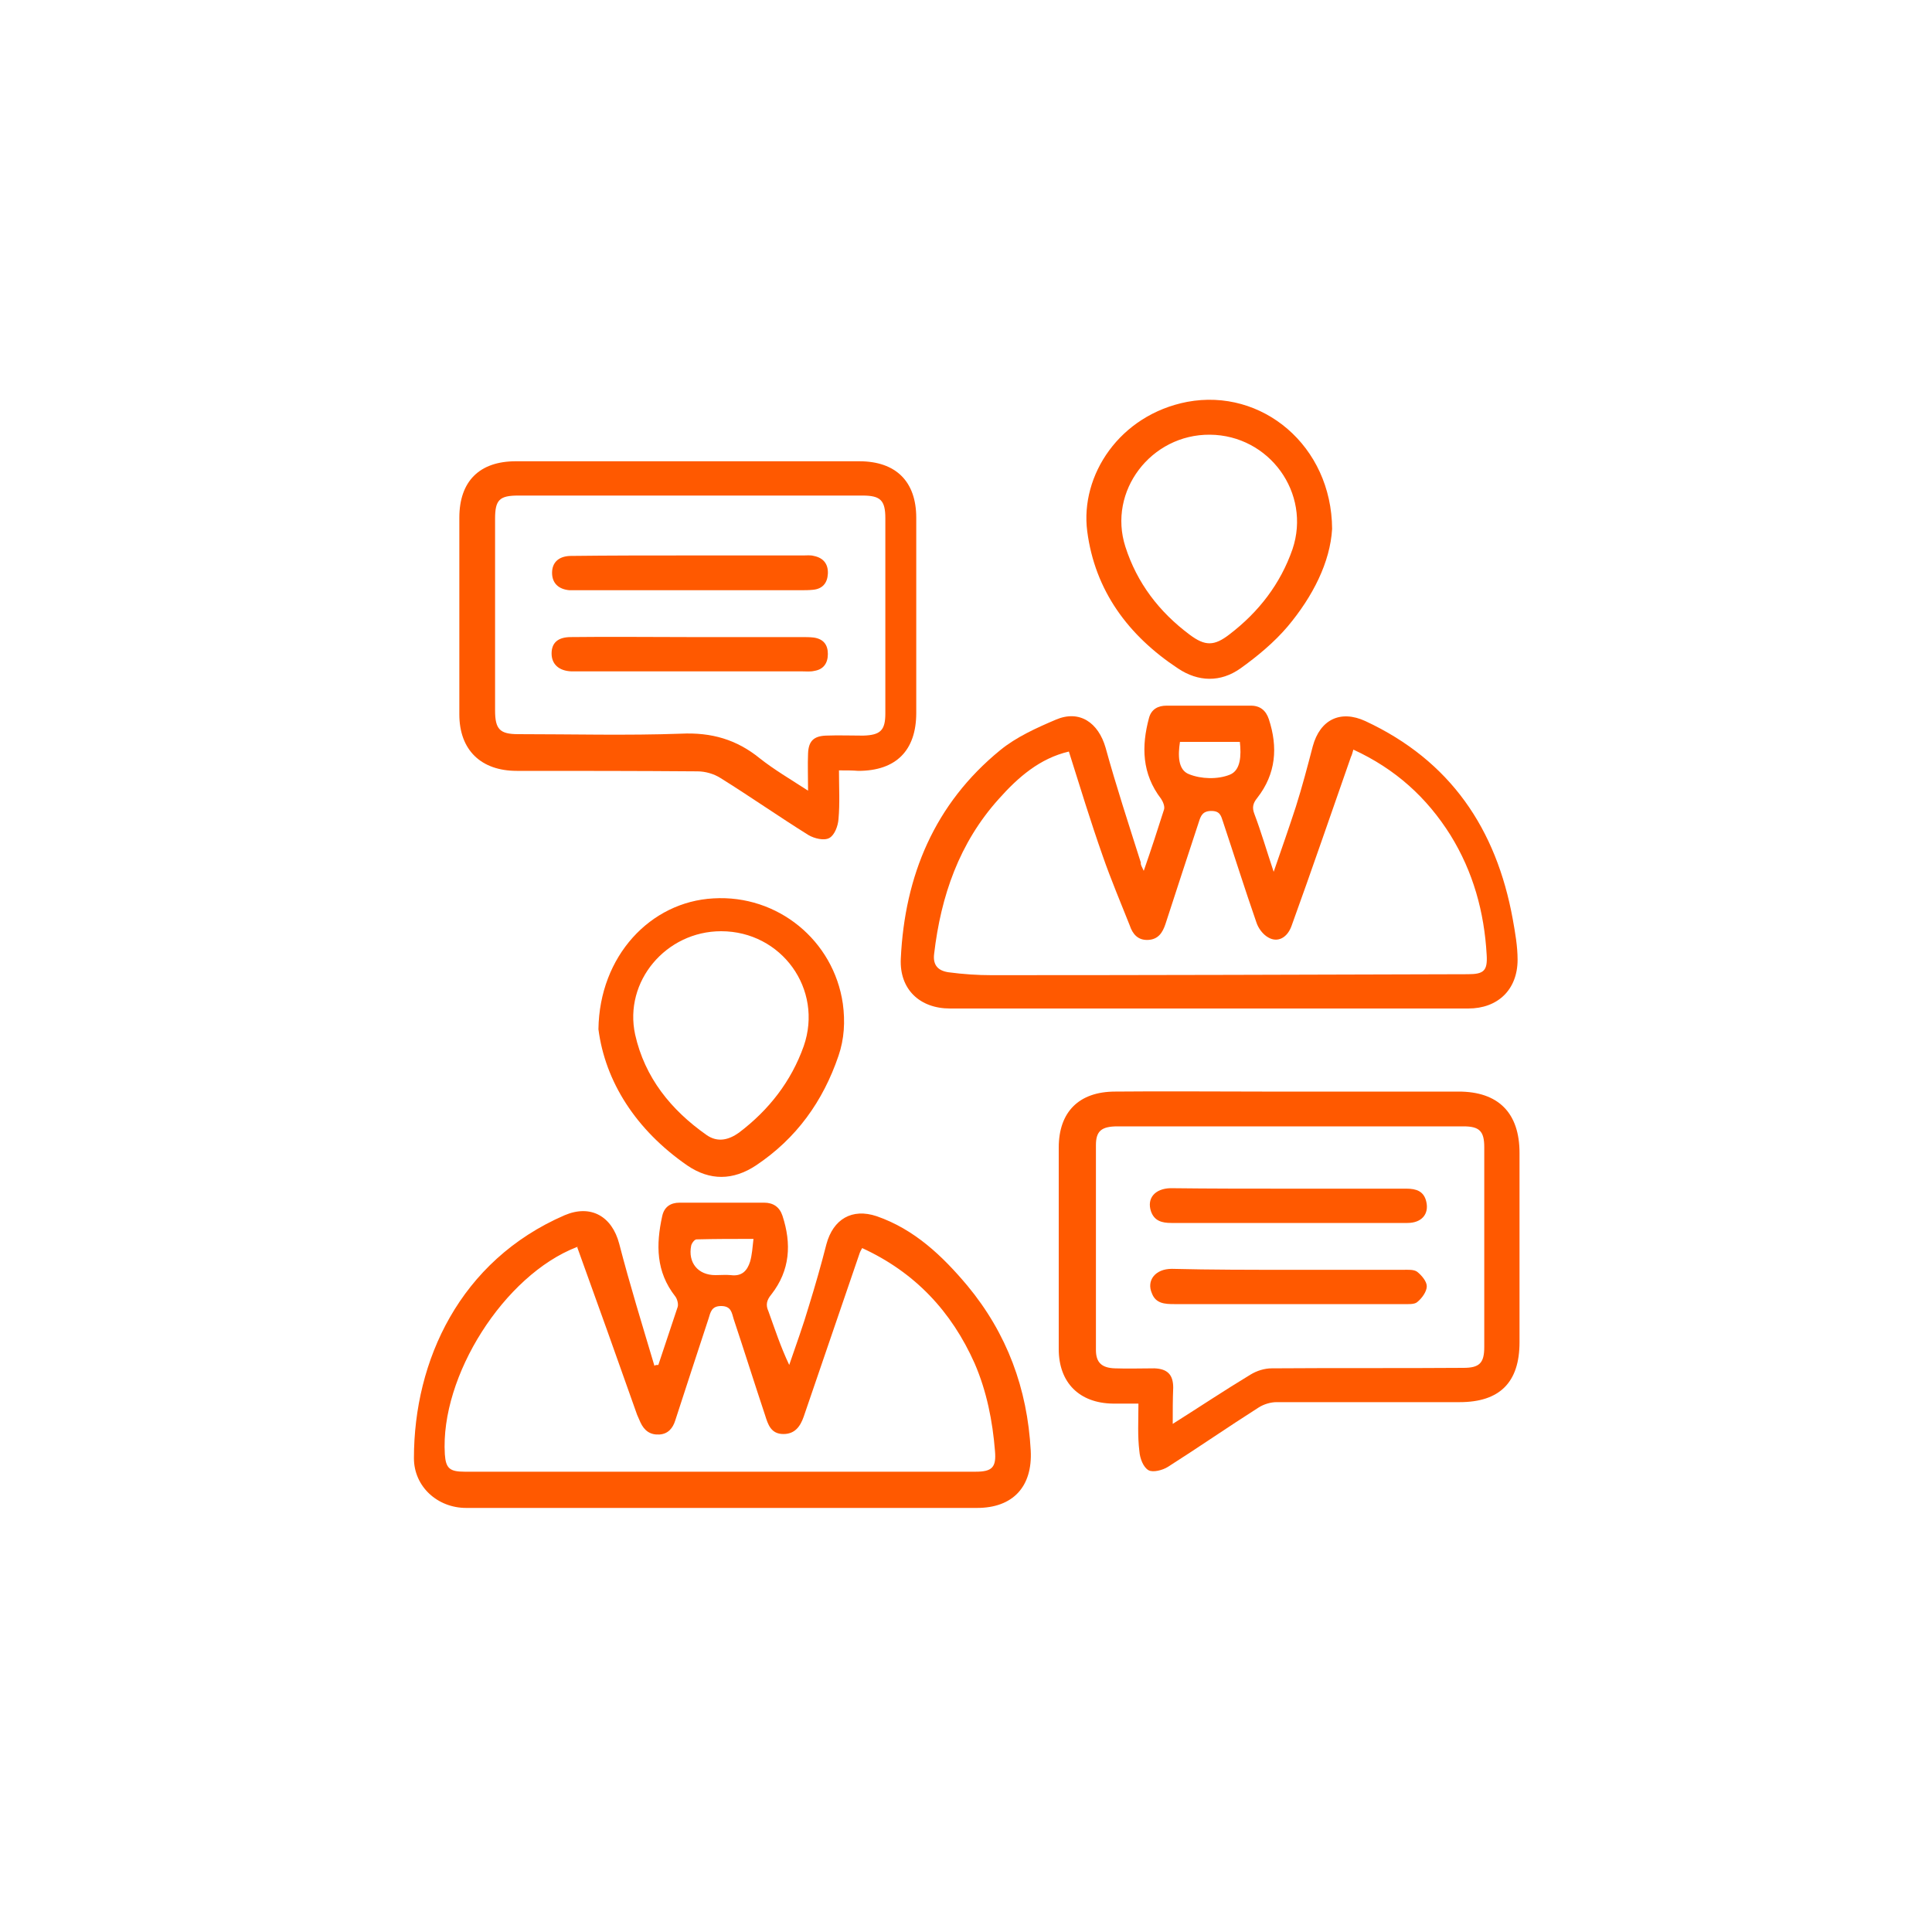 <?xml version="1.0" encoding="utf-8"?>
<!-- Generator: Adobe Illustrator 25.2.0, SVG Export Plug-In . SVG Version: 6.00 Build 0)  -->
<svg version="1.1" id="Layer_1" xmlns="http://www.w3.org/2000/svg" xmlns:xlink="http://www.w3.org/1999/xlink" x="0px" y="0px"
	 viewBox="0 0 400 400" style="enable-background:new 0 0 400 400;" xml:space="preserve">
<style type="text/css">
	.st0{fill:#FF5900;}
</style>
<g id="tMAg1q.tif">
	<g>
		<path class="st0" d="M136.3,282.6c1.3-4,2.7-8,4-12c0.2-0.6-0.1-1.7-0.5-2.2c-4-5.1-4-10.7-2.7-16.6c0.4-1.9,1.7-2.8,3.6-2.8
			c5.8,0,11.6,0,17.5,0c1.9,0,3.2,0.9,3.8,2.7c1.9,5.8,1.6,11.3-2.3,16.3c-1,1.2-1.2,2.2-0.6,3.5c1.3,3.6,2.5,7.3,4.3,11.1
			c1.4-4.1,2.9-8.2,4.1-12.3c1.3-4.2,2.5-8.4,3.6-12.7c1.4-5.2,5.3-7.5,10.4-5.8c7.8,2.7,13.6,8.2,18.8,14.4
			c8.2,9.9,12.4,21.3,13.1,34.1c0.4,7.5-3.7,11.9-11.1,11.9c-35.3,0-70.6,0-105.8,0c-5.9,0-10.8-4.4-10.8-10.3
			c0-20.2,9.5-40.9,31.2-50.3c5.4-2.3,9.8,0.2,11.3,5.9c2.2,8.5,4.8,16.9,7.3,25.3C135.6,282.6,135.9,282.6,136.3,282.6z
			 M119.5,258.2c0.4,0,0.1-0.1-0.1,0c-15,5.8-28.3,26.7-27.3,42.9c0.2,2.9,1,3.6,4.1,3.6c35.3,0,70.5,0,105.8,0c3.4,0,4.3-0.9,4-4.3
			c-0.5-6.2-1.7-12.3-4.2-18.1c-4.8-10.8-12.4-18.9-23.3-23.9c-0.2,0.4-0.4,0.7-0.5,1c-3.9,11.3-7.7,22.6-11.6,33.9
			c-0.7,2-1.8,3.6-4.2,3.6c-2.6,0-3.2-2-3.8-3.9c-2.2-6.6-4.3-13.3-6.5-19.9c-0.4-1.3-0.5-2.7-2.6-2.7c-2,0-2.2,1.3-2.6,2.6
			c-2.3,7-4.6,14-6.9,21.1c-0.5,1.6-1.5,2.8-3.3,2.9c-1.9,0.1-3.1-0.8-3.9-2.5c-0.2-0.5-0.5-1.1-0.7-1.6
			C127.8,281.3,123.7,269.8,119.5,258.2z M156,256.5c-4.2,0-8,0-11.8,0.1c-0.4,0-1,0.8-1.1,1.3c-0.7,3.5,1.4,6.1,5,6.1
			c1.1,0,2.2-0.1,3.2,0c2.3,0.3,3.4-0.9,4-2.8C155.7,259.8,155.8,258.3,156,256.5z"/>
		<path class="st0" d="M236.8,180.3c1.6-4.6,2.9-8.6,4.2-12.7c0.2-0.6-0.2-1.6-0.6-2.2c-4-5.2-4.1-10.9-2.5-16.8
			c0.5-1.8,1.9-2.5,3.6-2.5c5.8,0,11.6,0,17.5,0c1.9,0,3.1,1,3.7,2.8c1.9,5.8,1.5,11.3-2.4,16.3c-0.9,1.1-1.1,2-0.6,3.3
			c1.4,3.7,2.5,7.5,4,12c1.7-4.9,3.2-9.2,4.6-13.5c1.3-4.1,2.4-8.3,3.5-12.5c1.5-5.5,5.7-7.6,10.9-5.2c17.6,8.2,27.1,22.3,30.5,41
			c0.5,2.8,1,5.6,1,8.4c0,6.2-4.1,10.1-10.2,10.1c-35.8,0-71.5,0-107.3,0c-6.3,0-10.5-4-10.2-10.3c0.8-17.2,7-32.1,20.6-43.2
			c3.3-2.7,7.5-4.6,11.5-6.3c4.9-2.1,8.8,0.6,10.3,5.8c2.2,8,4.8,15.9,7.3,23.8C236.1,179,236.4,179.4,236.8,180.3z M280.2,155.2
			c-0.2,0.7-0.3,1.1-0.5,1.5c-4.1,11.7-8.1,23.4-12.3,35c-0.9,2.5-2.9,3.5-4.8,2.4c-1.1-0.6-2.1-1.9-2.5-3.2
			c-2.4-6.9-4.6-13.9-6.9-20.8c-0.4-1.2-0.6-2.2-2.4-2.2c-1.8,0-2.2,1-2.6,2.3c-2.3,7-4.6,14-6.9,21.1c-0.6,1.8-1.5,3.2-3.6,3.3
			c-2.1,0.1-3.2-1.2-3.8-3c-1.9-4.8-3.9-9.5-5.6-14.4c-2.5-7.1-4.7-14.3-7-21.6c-6,1.4-10.5,5.3-14.5,9.8
			c-8.2,9.1-12,20.1-13.4,32.1c-0.3,2.4,0.9,3.5,3,3.8c3,0.4,6,0.6,8.9,0.6c32.9,0,65.7-0.1,98.6-0.2c3.3,0,4.1-0.7,3.9-4
			c-0.5-8.9-2.8-17.2-7.5-24.8C295.4,165.1,288.9,159.2,280.2,155.2z M256.7,153.6c-4.1,0-8.2,0-12.4,0c-0.4,2.6-0.5,5.8,1.9,6.7
			c2.5,1,5.9,1.1,8.4,0.1C256.9,159.5,257,156.4,256.7,153.6z"/>
		<path class="st0" d="M235.7,290.6c-2,0-3.6,0-5.3,0c-6.9-0.1-11.2-4.3-11.2-11.3c0-13.9,0-27.8,0-41.7c0-7.4,4.2-11.6,11.7-11.6
			c10.1-0.1,20.3,0,30.4,0c13.6,0,27.1,0,40.7,0c8.2,0,12.6,4.4,12.6,12.7c0,13.1,0,26.1,0,39.2c0,8.3-4.1,12.4-12.4,12.4
			c-12.6,0-25.3,0-37.9,0c-1.2,0-2.6,0.4-3.7,1.1c-6.3,4-12.5,8.3-18.8,12.3c-1.1,0.7-3.1,1.2-4,0.7c-1.1-0.6-1.8-2.5-1.9-3.9
			C235.5,297.3,235.7,294.2,235.7,290.6z M242.8,294.8c5.7-3.6,10.8-7,16.1-10.2c1.3-0.8,2.9-1.3,4.4-1.3c13.2-0.1,26.4,0,39.7-0.1
			c3.3,0,4.3-1,4.3-4.3c0-13.8,0-27.6,0-41.4c0-3.3-1-4.3-4.3-4.3c-6,0-12,0-18,0c-17.9,0-35.8,0-53.6,0c-3.4,0-4.5,1-4.5,3.9
			c0,14.1,0,28.3,0,42.4c0,2.6,1.2,3.7,3.9,3.8c2.7,0.1,5.5,0,8.2,0c2.7,0.1,3.9,1.3,3.9,4C242.8,289.7,242.8,292,242.8,294.8z"/>
		<path class="st0" d="M173.7,159.5c0,3.6,0.2,6.8-0.1,10.1c-0.1,1.4-0.8,3.3-1.9,3.9c-1.1,0.6-3.1,0.1-4.3-0.6
			c-6.1-3.8-12.1-8-18.2-11.8c-1.4-0.9-3.2-1.4-4.8-1.4c-12.5-0.1-24.9-0.1-37.4-0.1c-7.4,0-11.9-4.3-11.9-11.7
			c0-13.6,0-27.1,0-40.7c0-7.6,4.2-11.7,11.7-11.7c23.7,0,47.4,0,71.1,0c7.6,0,11.8,4.2,11.8,11.7c0,13.5,0,26.9,0,40.4
			c0,7.8-4.2,12-12,12C176.5,159.5,175.3,159.5,173.7,159.5z M167.3,163.7c0-2.9-0.1-5.3,0-7.7c0.1-2.5,1.1-3.6,3.7-3.7
			c2.6-0.1,5.2,0,7.7,0c3.6-0.1,4.6-1.1,4.6-4.6c0-13.5,0-26.9,0-40.4c0-3.7-1-4.7-4.7-4.7c-23.8,0-47.6,0-71.3,0
			c-3.9,0-4.8,0.9-4.8,4.8c0,13.2,0,26.4,0,39.7c0,3.9,1,4.9,4.8,4.9c11.2,0,22.5,0.3,33.7-0.1c6.3-0.3,11.5,1.2,16.3,5.1
			C160.2,159.3,163.6,161.3,167.3,163.7z"/>
		<path class="st0" d="M123.9,213.1c0.2-15.2,10.8-26.4,23.8-27.1c13.3-0.8,24.9,8.7,26.8,21.8c0.5,3.7,0.3,7.3-0.9,10.8
			c-3.2,9.4-8.7,17.1-17.1,22.7c-4.7,3.1-9.5,3.2-14.2,0C131.6,233.9,125.3,223.9,123.9,213.1z M149.3,192.8
			c-11.4,0-20.2,10.4-17.8,21.4c2,8.9,7.4,15.6,14.8,20.8c2.3,1.6,4.6,1,6.7-0.5c6.2-4.7,10.8-10.6,13.4-17.9
			C170.5,204.8,161.8,192.8,149.3,192.8z"/>
		<path class="st0" d="M275.8,109.5c-0.4,6.9-4,14-9.2,20.2c-2.8,3.3-6.3,6.2-9.8,8.7c-4.1,2.9-8.7,2.8-12.9,0
			c-10.3-6.8-17.2-16.1-18.8-28.4c-1.5-11.6,6.7-24.1,20.7-26.8C261.3,80.3,275.7,92.3,275.8,109.5z M250.5,90
			c-12.2-0.1-21.2,11.7-17.5,23.2c2.4,7.5,7,13.5,13.3,18.2c3.2,2.4,5.1,2.4,8.3-0.1c6-4.6,10.5-10.4,13-17.6
			C271.5,102.1,262.8,90.1,250.5,90z"/>
		<path class="st0" d="M267,262.9c7.8,0,15.6,0,23.5,0c1,0,2.2-0.1,2.9,0.4c0.9,0.7,2,2,2,3c0,1.1-1,2.5-2,3.3
			c-0.6,0.5-1.9,0.4-2.9,0.4c-15.8,0-31.6,0-47.4,0c-1.9,0-3.8-0.1-4.6-2.2c-1.2-2.7,0.7-5.1,4.1-5.1
			C250.7,262.9,258.8,262.9,267,262.9z"/>
		<path class="st0" d="M267,246.1c8.1,0,16.1,0,24.2,0c2,0,3.6,0.5,4.1,2.7c0.6,2.6-1,4.4-3.9,4.4c-6.4,0-12.8,0-19.2,0
			c-9.9,0-19.8,0-29.7,0c-1.9,0-3.5-0.4-4.2-2.4c-0.9-2.7,0.8-4.7,4-4.8C250.6,246.1,258.8,246.1,267,246.1z"/>
		<path class="st0" d="M142.6,115c7.9,0,15.8,0,23.7,0c0.7,0,1.5-0.1,2.2,0.1c2,0.4,3,1.7,2.9,3.7c-0.1,1.9-1.1,3.1-3,3.3
			c-0.9,0.1-1.8,0.1-2.7,0.1c-15.2,0-30.4,0-45.6,0c-0.7,0-1.5,0-2.2,0c-2.3-0.2-3.6-1.5-3.6-3.6c0-2.1,1.3-3.4,3.7-3.5
			C126.2,115,134.4,115,142.6,115C142.6,115,142.6,115,142.6,115z"/>
		<path class="st0" d="M142.6,131.9c7.8,0,15.6,0,23.4,0c0.8,0,1.7,0,2.5,0.1c2,0.3,2.9,1.5,2.9,3.4c0,1.9-0.9,3.2-2.8,3.5
			c-0.8,0.2-1.7,0.1-2.5,0.1c-15.5,0-31.1,0-46.6,0c-0.4,0-0.8,0-1.2,0c-2.6-0.1-4.1-1.5-4.1-3.7c0-2.2,1.3-3.4,4-3.4
			C126.4,131.8,134.5,131.9,142.6,131.9C142.6,131.9,142.6,131.9,142.6,131.9z"/>
	</g>
</g>
</svg>
